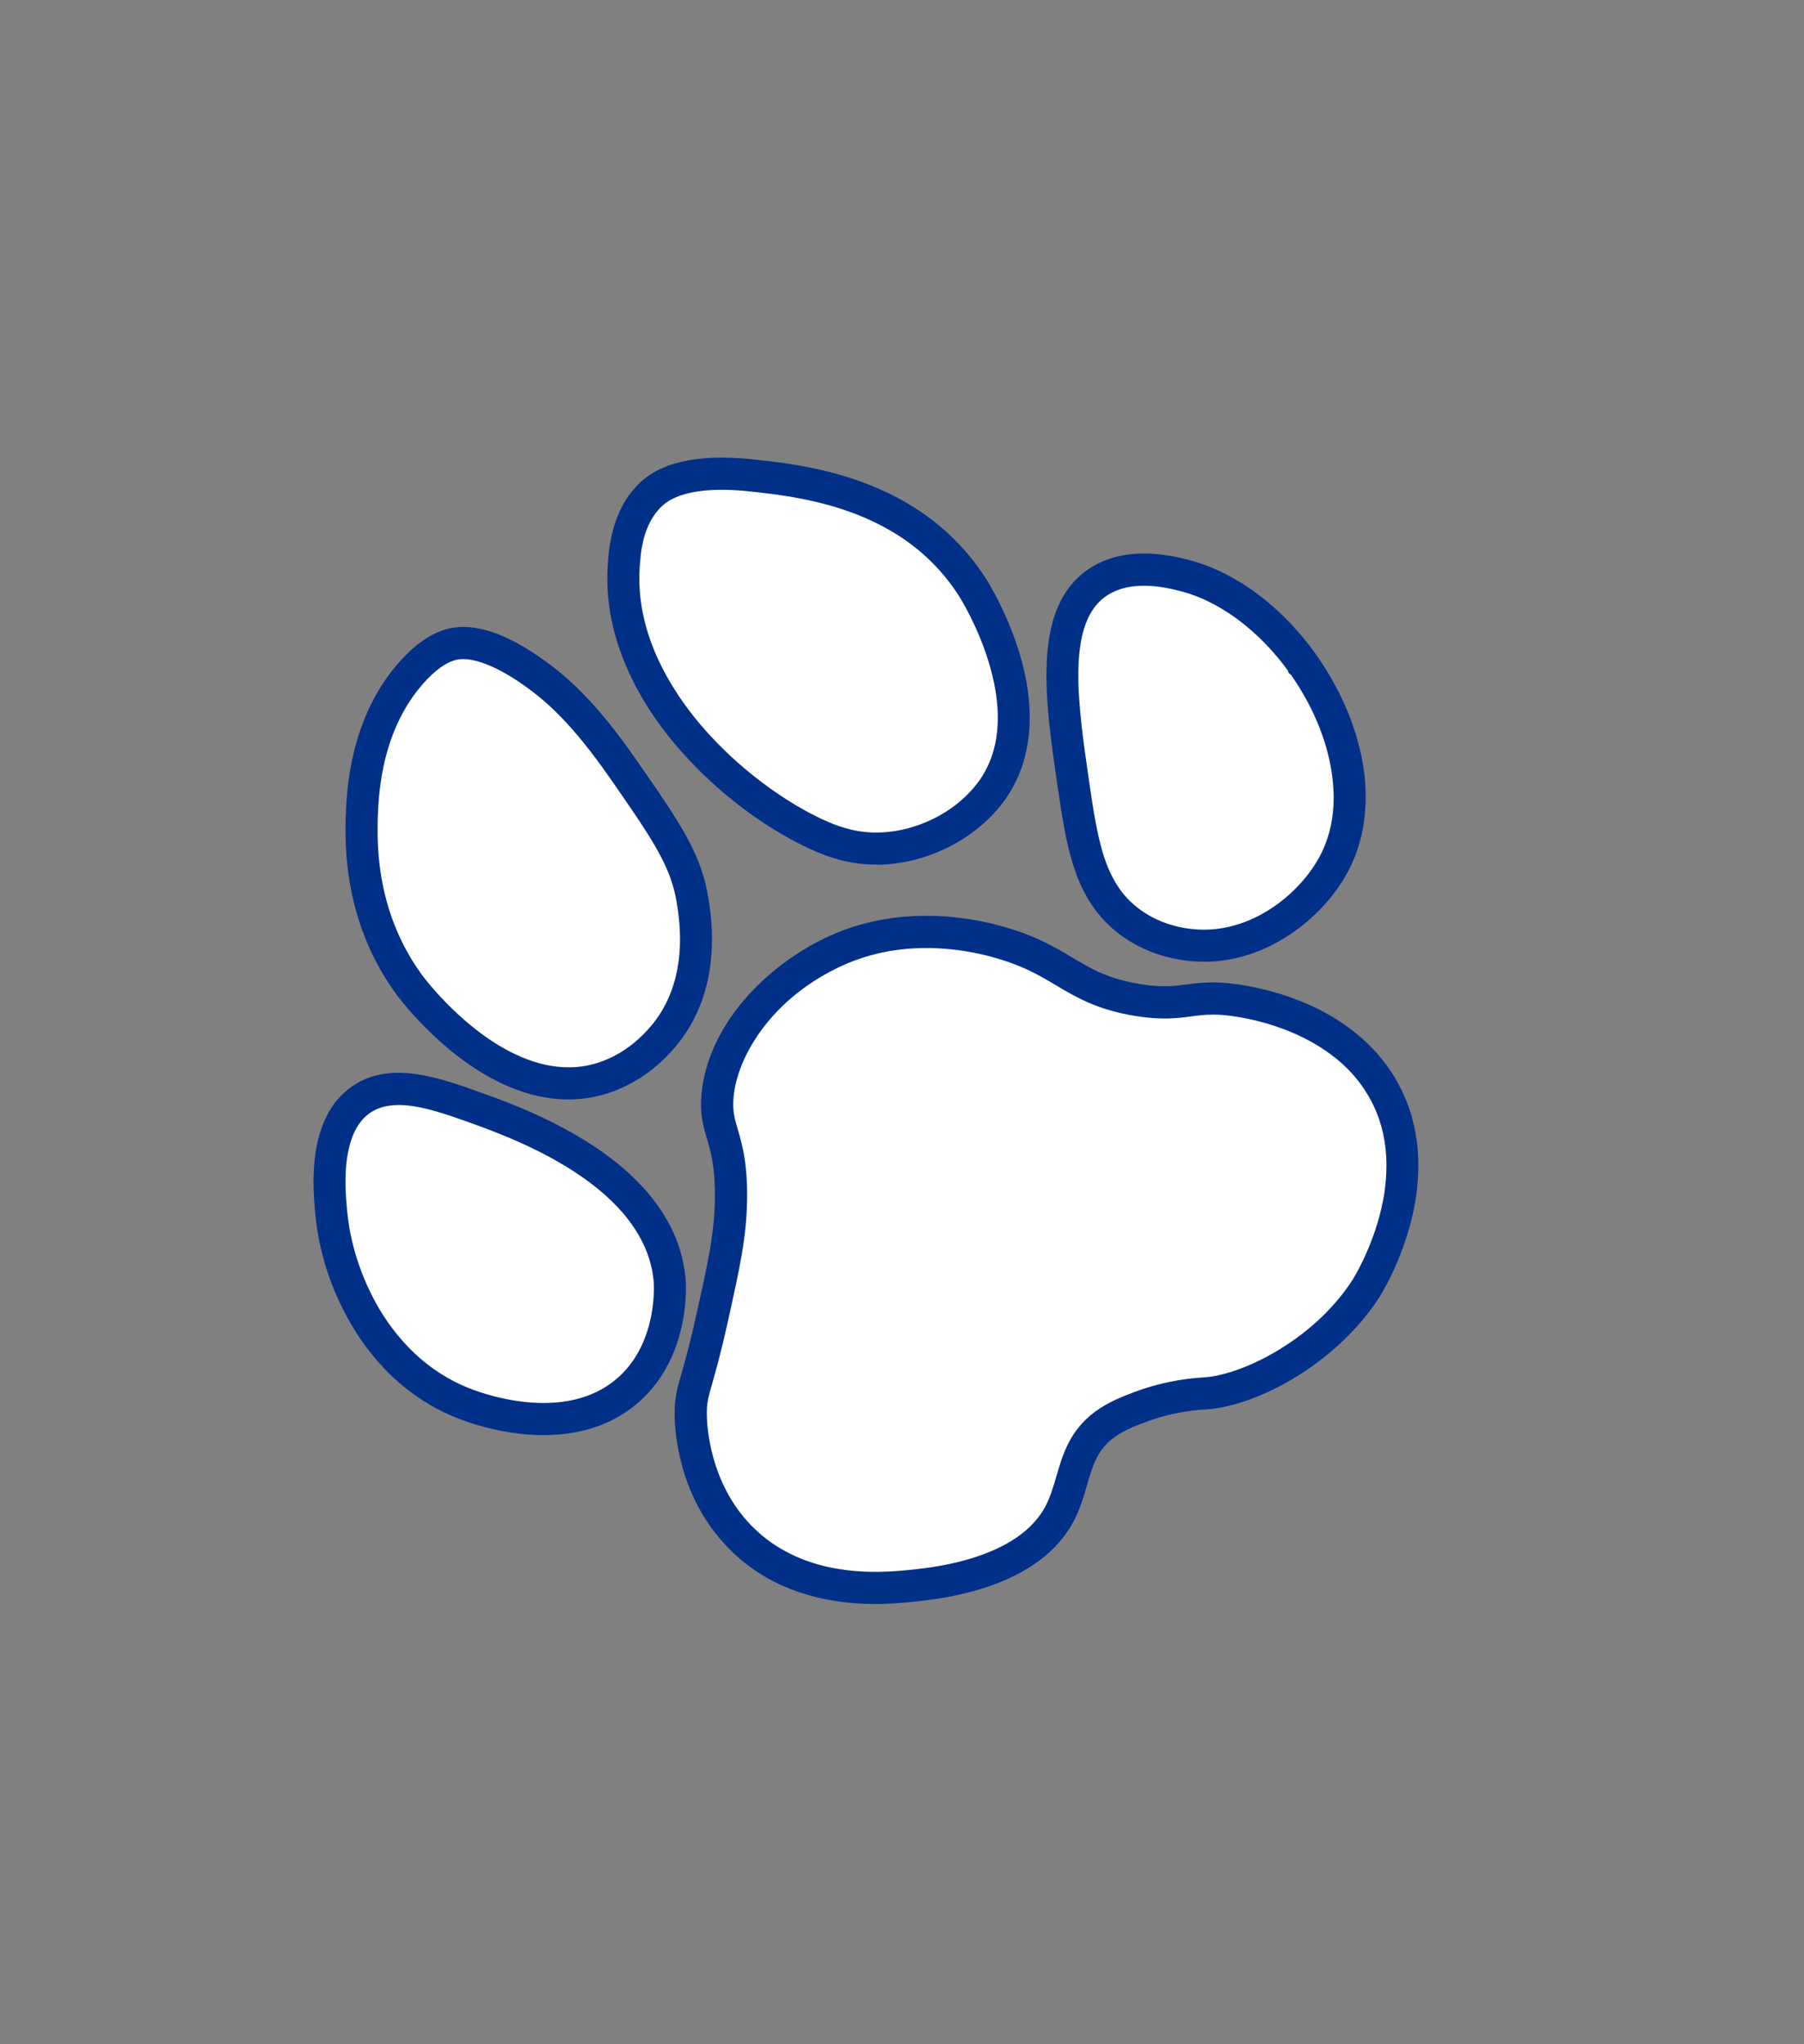 <svg width="90" height="102" viewBox="0 0 90 102" fill="none" xmlns="http://www.w3.org/2000/svg">
<rect x="0" y="0" width="90" height="102" fill="#808080" stroke="none"/>
<path d="M34.994 67.956C35.133 67.441 35.298 66.777 35.5 65.881C36.126 63.071 36.45 61.622 36.47 59.784C36.49 57.953 36.194 57.123 35.982 56.383C35.837 55.875 35.731 55.406 35.796 54.686C35.801 54.616 35.809 54.54 35.819 54.462C36.234 51.22 39.127 48.602 41.714 47.433C42.561 47.049 43.406 46.806 44.218 46.665C46.767 46.218 48.997 46.756 49.962 47.044C50.123 47.092 50.249 47.132 50.334 47.16C51.466 47.526 52.23 47.958 52.937 48.377C53.982 48.998 54.91 49.589 56.733 49.889C59.093 50.281 59.407 49.594 61.597 49.904C62.193 49.99 65.511 50.457 67.804 52.773C68.003 52.974 68.196 53.189 68.377 53.421C68.495 53.573 68.611 53.729 68.722 53.894C68.795 54.002 68.865 54.113 68.93 54.227C68.945 54.249 68.958 54.272 68.971 54.297C69.159 54.623 69.315 54.951 69.446 55.282C69.486 55.383 69.521 55.484 69.556 55.583C69.946 56.729 70.024 57.89 69.928 58.973C69.918 59.094 69.906 59.216 69.891 59.337C69.883 59.395 69.876 59.453 69.868 59.508C69.868 59.519 69.865 59.529 69.863 59.539C69.805 59.938 69.727 60.324 69.634 60.69C69.526 61.122 69.398 61.531 69.265 61.904C69.066 62.465 68.852 62.95 68.666 63.328C68.407 63.864 68.201 64.195 68.169 64.248C66.155 67.413 62.386 69.36 60.149 69.519C59.802 69.544 58.467 69.597 56.851 70.208C56.34 70.4 55.684 70.648 55.111 71.069C53.791 72.036 53.66 73.359 53.226 74.642C53.12 74.95 52.999 75.255 52.838 75.553C52.486 76.21 51.994 76.743 51.426 77.177C50.862 77.609 50.224 77.942 49.578 78.204C47.898 78.878 46.149 79.055 45.437 79.126C44.708 79.199 43.15 79.356 41.41 79.02C40.198 78.787 38.898 78.315 37.73 77.409C37.435 77.182 37.151 76.929 36.877 76.647C34.537 74.22 34.459 71.064 34.454 70.585C34.444 69.663 34.6 69.411 34.989 67.954L34.994 67.956Z" fill="white"/>
<path d="M43.678 80.032C44.467 80.032 45.111 79.966 45.52 79.926C46.292 79.848 48.094 79.666 49.877 78.951C50.654 78.638 51.34 78.257 51.913 77.818C52.612 77.283 53.163 76.649 53.545 75.937C53.708 75.631 53.849 75.303 53.985 74.902C54.075 74.634 54.153 74.369 54.226 74.114C54.515 73.122 54.742 72.337 55.584 71.721C56.071 71.365 56.66 71.142 57.132 70.963C58.54 70.43 59.737 70.352 60.129 70.327L60.204 70.322C62.804 70.138 66.746 67.976 68.84 64.684C68.865 64.644 69.091 64.283 69.383 63.687C69.622 63.2 69.833 62.692 70.016 62.179C70.17 61.75 70.3 61.316 70.409 60.892C70.512 60.478 70.594 60.064 70.652 59.66C70.652 59.65 70.655 59.635 70.657 59.619C70.665 59.564 70.672 59.503 70.68 59.44C70.698 59.304 70.71 59.172 70.72 59.046C70.836 57.723 70.698 56.471 70.308 55.325C70.27 55.216 70.23 55.103 70.185 54.989C70.036 54.613 69.861 54.244 69.659 53.893C69.644 53.865 69.629 53.84 69.612 53.815C69.539 53.691 69.461 53.568 69.38 53.446C69.26 53.267 69.134 53.09 68.998 52.921C68.802 52.674 68.591 52.431 68.365 52.207C66.21 50.03 63.269 49.334 61.708 49.109C60.544 48.945 59.83 49.038 59.199 49.121C58.568 49.205 57.969 49.283 56.858 49.099C55.267 48.836 54.44 48.341 53.482 47.771L53.339 47.685C52.562 47.223 51.767 46.779 50.573 46.395C50.505 46.372 50.375 46.332 50.184 46.273C49.02 45.928 46.679 45.418 44.075 45.875C43.135 46.039 42.227 46.316 41.38 46.703C39.894 47.374 38.464 48.414 37.357 49.629C36.04 51.076 35.233 52.709 35.022 54.36C35.012 54.444 35.002 54.535 34.994 54.62C34.916 55.489 35.057 56.077 35.208 56.605C35.228 56.673 35.248 56.741 35.268 56.812C35.462 57.476 35.683 58.231 35.666 59.779C35.648 61.533 35.336 62.929 34.715 65.709C34.549 66.456 34.386 67.123 34.217 67.749C34.127 68.085 34.051 68.353 33.986 68.587C33.76 69.378 33.649 69.774 33.657 70.597C33.664 71.511 33.878 74.695 36.307 77.209C36.598 77.512 36.915 77.795 37.244 78.05C38.373 78.924 39.725 79.514 41.262 79.812C42.142 79.981 42.966 80.034 43.675 80.034L43.678 80.032ZM60.501 50.624C60.782 50.624 61.099 50.644 61.486 50.699C63.809 51.03 65.903 51.992 67.238 53.34C67.422 53.525 67.593 53.719 67.751 53.921C67.859 54.057 67.962 54.199 68.058 54.343C68.123 54.441 68.186 54.54 68.244 54.638V54.643C68.259 54.663 68.269 54.681 68.282 54.701C68.443 54.981 68.586 55.277 68.704 55.577C68.739 55.666 68.772 55.757 68.802 55.842C69.121 56.776 69.232 57.807 69.136 58.905C69.126 59.013 69.116 59.124 69.101 59.241C69.094 59.294 69.089 59.347 69.081 59.4V59.425C69.026 59.778 68.955 60.139 68.865 60.501C68.772 60.877 68.654 61.258 68.518 61.639C68.355 62.096 68.166 62.548 67.955 62.982C67.698 63.508 67.502 63.818 67.502 63.821C66.414 65.53 64.908 66.674 63.834 67.33C62.53 68.128 61.135 68.648 60.101 68.724L60.036 68.729C59.586 68.759 58.211 68.847 56.579 69.463C56.046 69.665 55.315 69.941 54.651 70.425C53.369 71.365 53.014 72.587 52.7 73.667C52.627 73.917 52.559 74.154 52.479 74.387C52.373 74.7 52.268 74.95 52.147 75.177C51.873 75.687 51.471 76.146 50.953 76.545C50.493 76.896 49.935 77.207 49.291 77.464C47.717 78.096 46.073 78.262 45.369 78.333C44.663 78.403 43.2 78.552 41.571 78.239C40.281 77.992 39.157 77.5 38.227 76.783C37.958 76.576 37.702 76.343 37.463 76.099C35.397 73.957 35.268 71.132 35.263 70.587C35.258 69.996 35.321 69.774 35.532 69.034C35.598 68.804 35.678 68.519 35.771 68.173C35.944 67.524 36.113 66.835 36.284 66.065C36.907 63.265 37.252 61.725 37.272 59.801C37.292 58.014 37.026 57.102 36.812 56.367C36.792 56.302 36.774 56.236 36.754 56.171C36.631 55.741 36.543 55.365 36.596 54.767V54.754C36.601 54.696 36.608 54.636 36.616 54.575C36.882 52.487 38.667 49.7 42.046 48.17C42.773 47.839 43.552 47.602 44.359 47.46C46.644 47.061 48.711 47.513 49.739 47.819C49.92 47.872 50.035 47.91 50.088 47.927C51.129 48.263 51.838 48.659 52.534 49.074L52.675 49.157C53.678 49.755 54.716 50.374 56.604 50.687C57.949 50.909 58.726 50.808 59.41 50.717C59.769 50.669 60.099 50.626 60.501 50.626V50.624Z" fill="#003087"/>
<path d="M49.47 39.459C48.61 40.656 47.243 41.585 45.737 42.039C45.196 42.201 44.638 42.302 44.078 42.335C43.907 42.345 43.736 42.347 43.565 42.342C42.416 42.315 41.501 41.981 40.727 41.625C39.14 40.893 37.315 39.674 35.686 38.111C35.073 37.523 34.489 36.889 33.954 36.212C32.166 33.95 30.937 31.231 31.111 28.333C31.166 27.439 31.289 25.765 32.501 24.646C32.672 24.487 32.989 24.23 33.554 24.013C33.961 23.859 34.502 23.725 35.213 23.667C35.819 23.616 36.548 23.624 37.428 23.715C38.871 23.866 41.204 24.114 43.512 25.121C44.085 25.371 44.656 25.666 45.211 26.02C46.436 26.8 47.585 27.858 48.507 29.3C48.718 29.63 52.339 35.46 49.468 39.459H49.47Z" fill="white"/>
<path d="M43.726 43.145C43.854 43.145 43.987 43.143 44.123 43.135C44.739 43.1 45.36 42.991 45.968 42.807C47.657 42.3 49.171 41.249 50.121 39.929C51.451 38.078 51.725 35.606 50.916 32.781C50.307 30.66 49.297 29.042 49.183 28.865C48.273 27.444 47.082 26.26 45.641 25.341C45.078 24.982 44.47 24.662 43.834 24.384C41.41 23.326 38.972 23.069 37.516 22.917C36.651 22.826 35.857 22.808 35.153 22.866C34.449 22.925 33.818 23.056 33.278 23.26C32.755 23.46 32.327 23.72 31.963 24.053C30.492 25.409 30.369 27.421 30.316 28.28C30.148 31.085 31.191 33.998 33.33 36.705C33.868 37.386 34.477 38.053 35.135 38.687C36.734 40.224 38.602 41.525 40.392 42.35C41.154 42.701 42.2 43.108 43.545 43.14C43.602 43.14 43.663 43.14 43.723 43.14L43.726 43.145ZM48.824 38.99C48.077 40.03 46.868 40.861 45.508 41.27C45.02 41.416 44.523 41.504 44.032 41.532C43.879 41.54 43.731 41.542 43.587 41.54C42.539 41.514 41.722 41.201 41.061 40.896C39.452 40.154 37.695 38.926 36.242 37.53C35.633 36.947 35.075 36.336 34.582 35.712C33.263 34.044 31.729 31.415 31.91 28.381C31.958 27.605 32.046 26.156 33.044 25.237C33.122 25.164 33.358 24.947 33.843 24.763C34.24 24.611 34.726 24.513 35.284 24.467C35.887 24.417 36.583 24.434 37.35 24.515C38.715 24.659 41.001 24.899 43.2 25.858C43.763 26.103 44.296 26.386 44.789 26.699C46.031 27.489 47.059 28.512 47.841 29.734C47.881 29.797 48.827 31.292 49.382 33.228C50.061 35.594 49.872 37.535 48.827 38.992L48.824 38.99Z" fill="#003087"/>
<path d="M34.545 44.883C34.625 45.378 34.791 46.403 34.693 47.622C34.681 47.794 34.66 47.968 34.635 48.145C34.499 49.099 34.185 50.137 33.542 51.106C33.421 51.288 33.288 51.47 33.142 51.647C32.996 51.823 32.644 52.24 32.099 52.682C31.671 53.028 31.123 53.386 30.462 53.649C30.216 53.75 29.954 53.836 29.675 53.901C29.311 53.99 28.946 54.038 28.589 54.053C27.558 54.096 26.568 53.856 25.655 53.462C22.757 52.215 20.63 49.42 20.454 49.18C19.3 47.62 18.687 46.001 18.37 44.57C17.975 42.795 18.03 41.305 18.058 40.568C18.098 39.447 18.262 36.2 20.439 33.658C21.281 32.673 21.97 32.33 22.372 32.198C22.47 32.166 22.551 32.145 22.611 32.133C22.993 32.047 24.245 31.848 26.691 33.602C27.905 34.473 29.225 35.693 31.048 38.308C32.672 40.641 33.672 42.078 34.195 43.532C34.354 43.971 34.469 44.413 34.545 44.88V44.883Z" fill="white"/>
<path d="M28.355 54.858C28.443 54.858 28.534 54.858 28.622 54.853L28.762 54.845C29.132 54.823 29.502 54.767 29.861 54.679C30.163 54.608 30.464 54.51 30.761 54.391C31.404 54.136 32.026 53.77 32.599 53.308C33.021 52.967 33.411 52.581 33.758 52.156C33.916 51.962 34.067 51.758 34.205 51.55C34.841 50.594 35.251 49.485 35.424 48.258C35.45 48.071 35.472 47.88 35.487 47.688C35.595 46.37 35.417 45.279 35.331 44.756C35.248 44.241 35.12 43.752 34.944 43.262C34.384 41.704 33.373 40.255 31.699 37.851C29.692 34.968 28.275 33.756 27.153 32.951C25.283 31.608 23.697 31.07 22.437 31.352C22.342 31.373 22.234 31.403 22.123 31.438C21.349 31.693 20.579 32.266 19.83 33.138C18.234 35.001 17.367 37.493 17.256 40.54C17.228 41.295 17.171 42.865 17.588 44.746C17.99 46.559 18.739 48.21 19.81 49.659C20.052 49.985 22.254 52.871 25.338 54.199C26.357 54.638 27.37 54.86 28.353 54.86L28.355 54.858ZM28.425 53.255C27.639 53.265 26.814 53.088 25.972 52.724C23.224 51.54 21.18 48.816 21.095 48.703C20.157 47.438 19.503 45.989 19.149 44.398C18.777 42.721 18.83 41.29 18.855 40.601C18.953 37.924 19.689 35.766 21.044 34.185C21.736 33.377 22.286 33.074 22.623 32.963C22.694 32.941 22.749 32.925 22.782 32.92C23.551 32.749 24.805 33.236 26.228 34.258C27.239 34.983 28.526 36.089 30.394 38.773C31.993 41.068 32.956 42.454 33.446 43.81C33.589 44.206 33.69 44.6 33.758 45.014C33.833 45.476 33.989 46.435 33.898 47.559C33.886 47.72 33.868 47.88 33.846 48.033C33.705 49.023 33.38 49.907 32.878 50.664C32.77 50.828 32.651 50.987 32.526 51.139C32.247 51.477 31.935 51.788 31.598 52.06C31.151 52.422 30.668 52.707 30.168 52.906C29.941 52.997 29.715 53.07 29.491 53.123C29.19 53.197 28.883 53.239 28.574 53.252H28.438L28.428 53.257L28.425 53.255Z" fill="#003087"/>
<path d="M16.537 60.599C16.537 60.599 16.537 60.589 16.537 60.584C16.457 59.771 16.288 58.052 16.776 56.613C16.949 56.103 17.206 55.626 17.578 55.239C17.696 55.118 17.824 55.005 17.968 54.901C19.413 53.856 21.424 54.452 23.312 55.121C23.483 55.181 23.652 55.242 23.82 55.303C24.27 55.467 24.924 55.702 25.68 56.02C28.602 57.247 33.064 59.701 33.413 63.917C33.431 64.119 33.635 67.166 31.515 69.199C31.48 69.234 31.445 69.267 31.407 69.3C28.833 71.638 25.027 70.658 23.727 70.234C23.536 70.171 23.398 70.123 23.327 70.095C21.917 69.578 20.748 68.76 19.798 67.777C19.373 67.338 18.993 66.868 18.656 66.376C18.586 66.273 18.518 66.169 18.45 66.066C17.319 64.301 16.706 62.306 16.537 60.599Z" fill="white"/>
<path d="M27.123 71.605C29.069 71.605 30.691 71.029 31.94 69.896C31.988 69.853 32.031 69.812 32.071 69.774C34.482 67.459 34.22 63.998 34.208 63.851C34.037 61.773 32.966 59.882 31.027 58.236C29.73 57.136 28.036 56.141 25.989 55.282C25.22 54.959 24.546 54.714 24.101 54.555H24.091C23.92 54.49 23.75 54.429 23.578 54.368C21.462 53.616 19.25 52.987 17.5 54.252C17.324 54.381 17.155 54.525 17.002 54.684C16.575 55.126 16.245 55.689 16.019 56.355C15.473 57.964 15.655 59.789 15.74 60.665V60.68C15.941 62.697 16.665 64.763 17.779 66.5C17.819 66.56 17.857 66.621 17.897 66.682L17.997 66.833C18.37 67.376 18.782 67.881 19.224 68.338C20.326 69.477 21.613 70.322 23.053 70.85C23.184 70.898 23.327 70.948 23.48 70.999C24.318 71.274 25.625 71.602 27.085 71.607C27.098 71.607 27.111 71.607 27.126 71.607L27.123 71.605ZM19.89 55.136C20.843 55.136 21.954 55.489 23.046 55.876C23.216 55.936 23.382 55.997 23.551 56.057H23.561C24.016 56.227 24.642 56.451 25.373 56.759C27.269 57.557 28.825 58.466 29.997 59.461C31.601 60.822 32.483 62.344 32.616 63.983C32.616 64.013 32.833 66.826 30.962 68.618L30.952 68.628C30.927 68.653 30.902 68.676 30.874 68.701C28.659 70.711 25.311 69.908 23.973 69.472C23.84 69.428 23.717 69.386 23.604 69.343C22.389 68.896 21.301 68.181 20.371 67.217C19.999 66.833 19.649 66.406 19.332 65.947L19.312 65.919C19.247 65.823 19.182 65.727 19.119 65.629C18.153 64.124 17.502 62.261 17.329 60.519V60.509C17.251 59.741 17.095 58.151 17.527 56.87C17.676 56.429 17.884 56.068 18.146 55.797C18.234 55.706 18.327 55.626 18.427 55.553C18.837 55.255 19.335 55.138 19.886 55.138L19.89 55.136Z" fill="#003087"/>
<path d="M66.635 42.936C66.603 43.001 66.567 43.067 66.532 43.133C66.532 43.138 66.527 43.14 66.525 43.145C65.398 45.223 62.902 47.187 60.064 47.187C59.428 47.187 57.816 47.086 56.358 45.998C55.576 45.412 55.043 44.695 54.656 43.855C54.375 43.239 54.171 42.557 54.005 41.812C53.962 41.623 53.925 41.426 53.884 41.229C53.759 40.572 53.656 39.871 53.548 39.123C52.952 35.028 52.336 30.807 54.676 29.123C54.737 29.077 54.8 29.037 54.862 28.999C56.499 27.982 58.666 28.598 59.289 28.774C60.059 28.991 60.808 29.337 61.524 29.787C62.842 30.61 64.038 31.776 64.999 33.124C65.087 33.246 65.17 33.369 65.253 33.493C66.472 35.324 67.254 37.444 67.329 39.469C67.349 39.987 67.322 40.499 67.244 40.999C67.166 41.504 67.032 41.999 66.844 42.471C66.781 42.63 66.711 42.787 66.635 42.941V42.936Z" fill="white"/>
<path d="M60.064 47.99C61.544 47.99 63.038 47.513 64.38 46.612C65.569 45.814 66.582 44.718 67.226 43.529L67.233 43.516C67.274 43.443 67.311 43.367 67.349 43.292C67.434 43.12 67.512 42.941 67.585 42.761C67.791 42.244 67.942 41.688 68.03 41.115C68.116 40.575 68.146 40.01 68.126 39.431V39.346C68.028 37.273 67.246 35.036 65.916 33.039C65.858 32.95 65.798 32.862 65.735 32.774L65.667 32.675C65.66 32.665 65.655 32.655 65.647 32.647L65.582 32.556C64.553 31.135 63.297 29.941 61.947 29.098C61.15 28.6 60.33 28.229 59.508 27.994C57.434 27.403 55.732 27.509 54.447 28.307C54.364 28.358 54.286 28.408 54.211 28.464C51.478 30.431 52.13 34.902 52.761 39.224V39.232C52.864 39.934 52.974 40.676 53.105 41.373C53.145 41.59 53.188 41.789 53.228 41.981C53.422 42.862 53.645 43.562 53.932 44.185C54.397 45.203 55.036 46.003 55.883 46.637C57.452 47.809 59.176 47.985 60.064 47.985V47.99ZM66.532 39.517C66.547 39.982 66.522 40.436 66.454 40.868C66.384 41.322 66.266 41.759 66.102 42.166C66.047 42.304 65.984 42.443 65.919 42.577C65.891 42.635 65.861 42.691 65.831 42.749L65.823 42.761C64.878 44.509 62.67 46.387 60.064 46.387C59.372 46.387 58.032 46.251 56.833 45.354C56.2 44.88 55.737 44.297 55.38 43.519C55.141 43.001 54.953 42.403 54.784 41.638C54.746 41.461 54.709 41.279 54.669 41.078C54.543 40.413 54.435 39.691 54.337 39.007V39C53.776 35.152 53.195 31.173 55.141 29.772C55.187 29.739 55.229 29.711 55.274 29.683L55.282 29.678C56.169 29.125 57.444 29.08 59.071 29.544C59.749 29.736 60.431 30.047 61.102 30.466C62.268 31.196 63.357 32.231 64.259 33.468L64.287 33.579L64.41 33.677C64.471 33.763 64.531 33.852 64.586 33.935C65.773 35.717 66.462 37.692 66.527 39.497V39.52L66.532 39.517Z" fill="#003087"/>
</svg>
